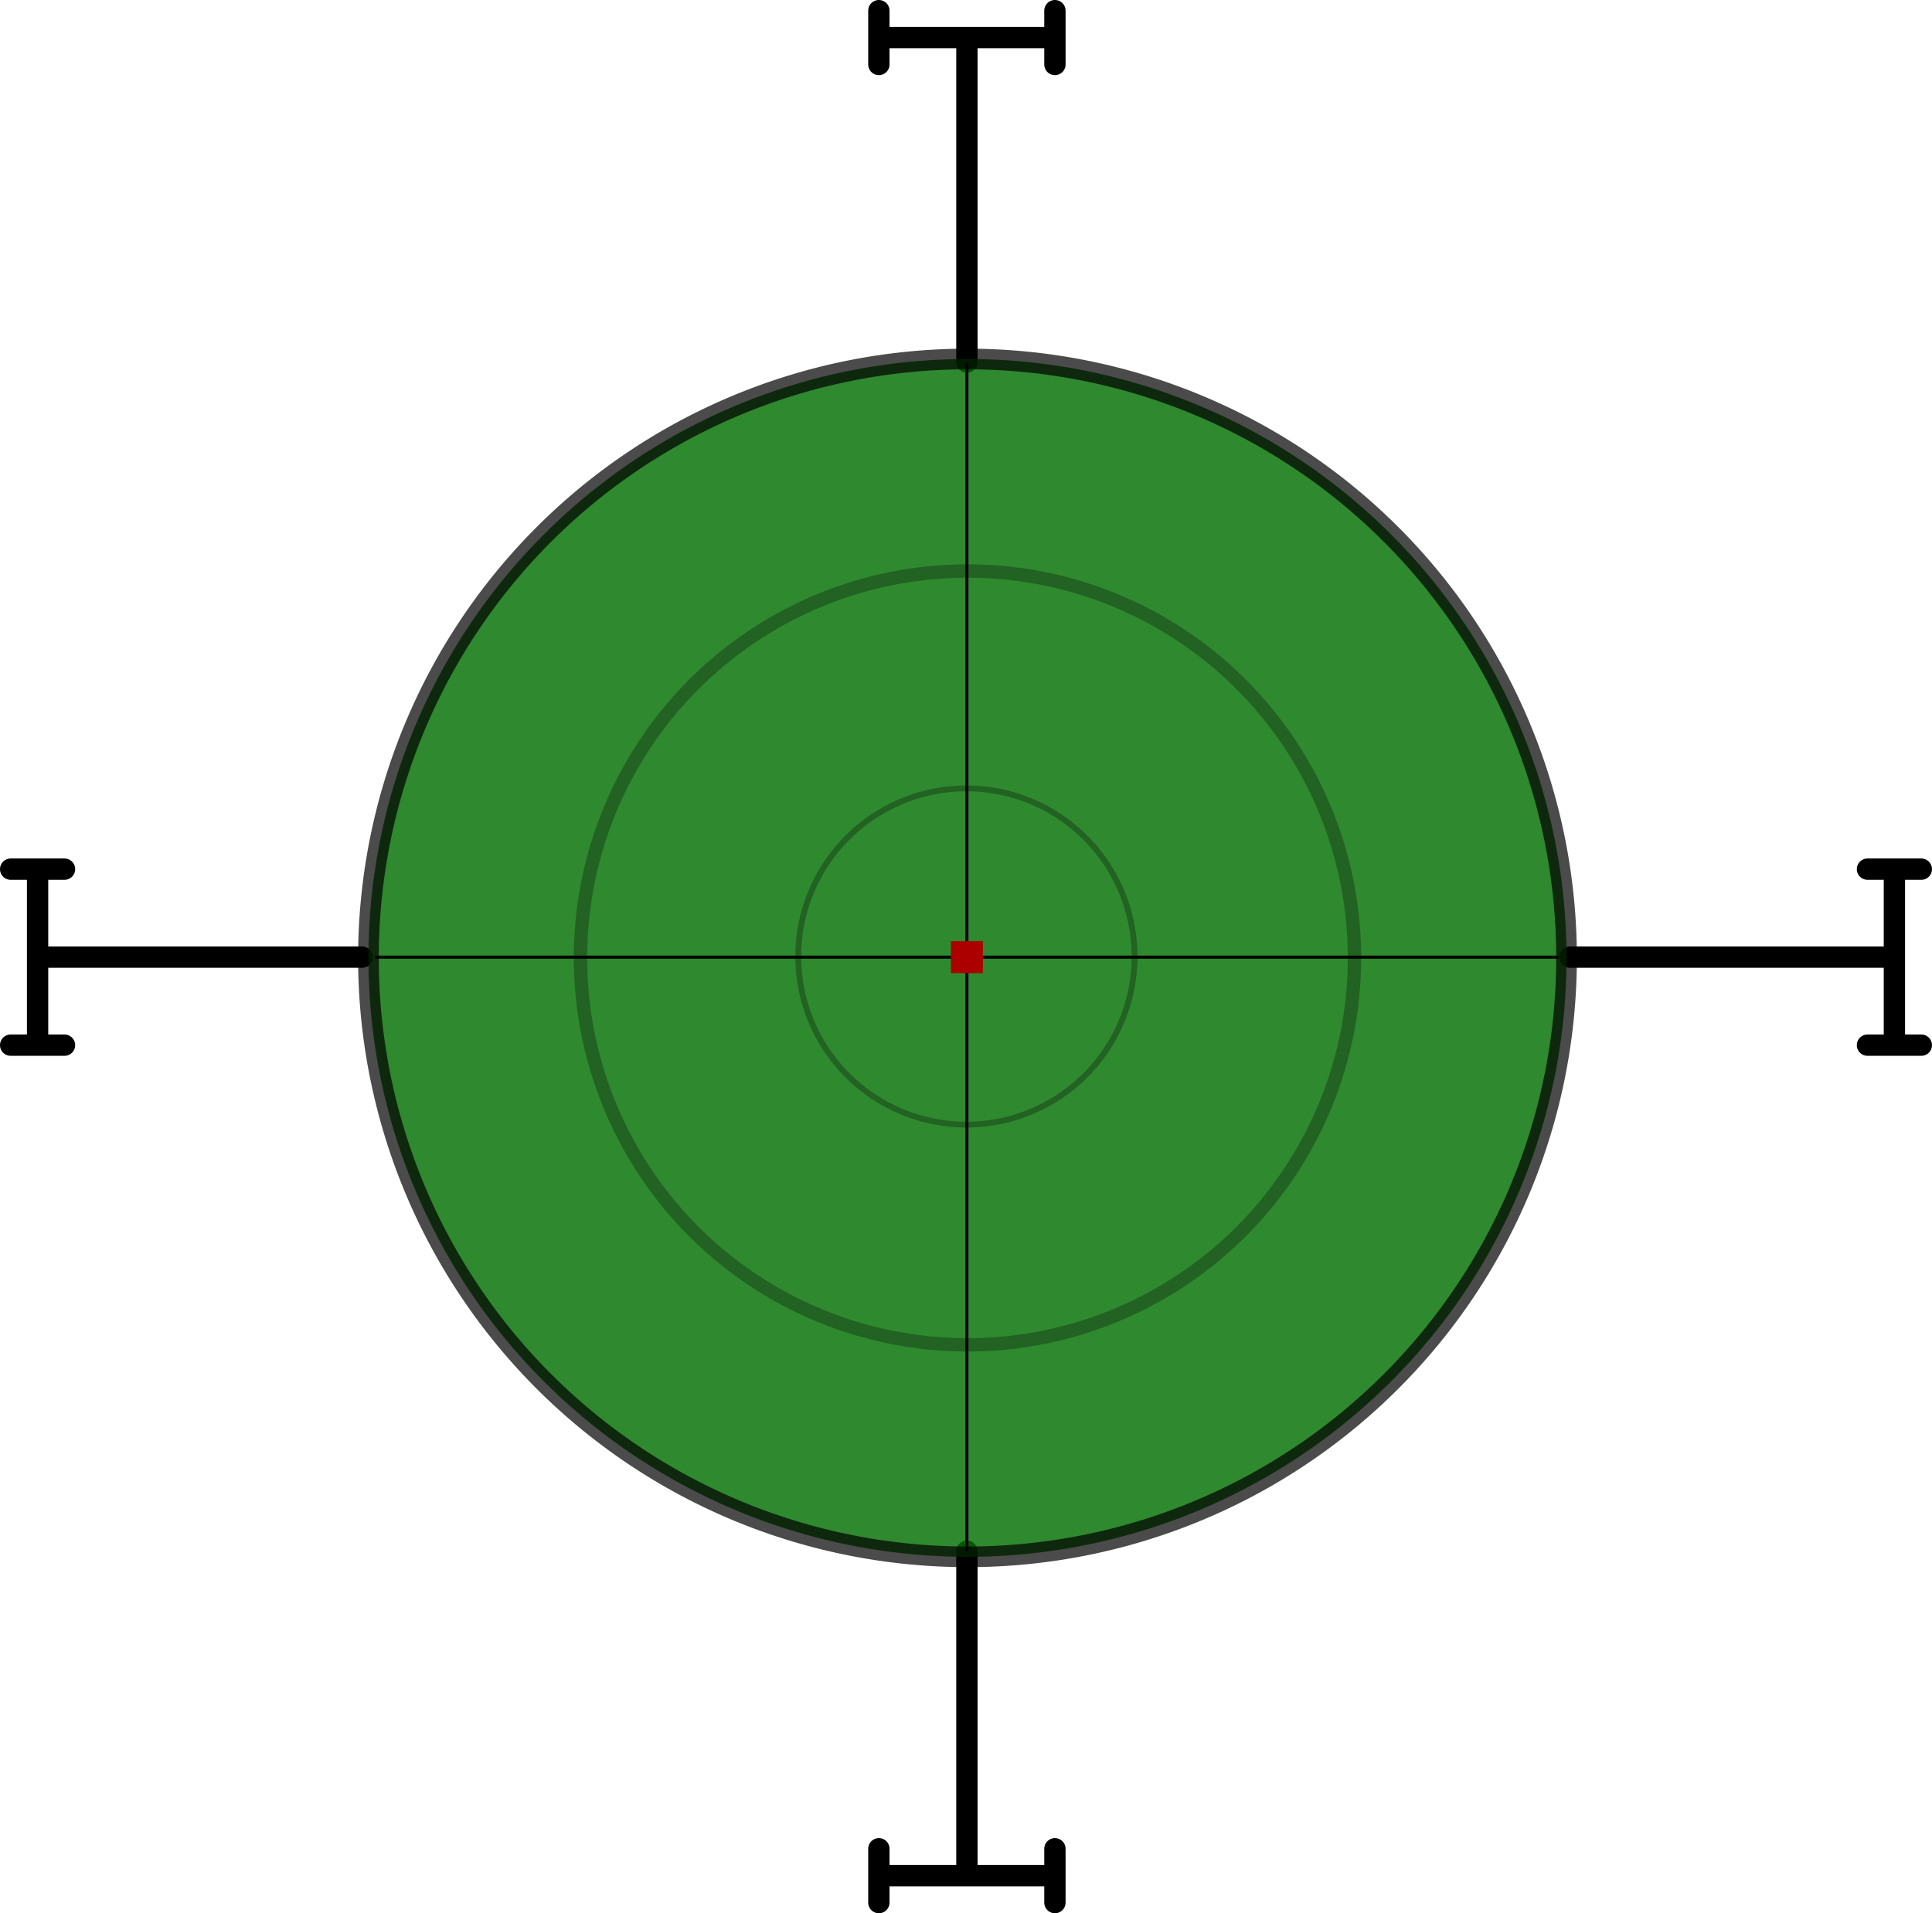 <?xml version="1.0" encoding="UTF-8"?>
<svg version="1.0" viewBox="0 0 634.41 628.41" xmlns="http://www.w3.org/2000/svg">
<g transform="translate(-44.567 -292.34)">
<path d="m657.79 635.62h17.68-17.68zm8.84-1.47v-55.16 55.16zm-106.56-27.44h105.65-105.65zm97.72-28.9h17.68-17.68z" fill="none" stroke="#000" stroke-linecap="round" stroke-linejoin="round" stroke-width="7"/>
<path d="m65.754 635.62h-17.687 17.687zm-8.844-1.47v-55.16 55.16zm106.56-27.44h-105.65 105.65zm-97.716-28.9h-17.687 17.687z" fill="none" stroke="#000" stroke-linecap="round" stroke-linejoin="round" stroke-width="7"/>
<path d="m333.16 313.52v-17.68 17.68zm1.47-8.84h55.16-55.16zm27.44 106.56v-105.65 105.65zm28.9-97.72v-17.68 17.68z" fill="none" stroke="#000" stroke-linecap="round" stroke-linejoin="round" stroke-width="7"/>
<path d="m333.16 899.56v17.68-17.68zm1.47 8.84h55.16-55.16zm27.44-106.56v105.65-105.65zm28.9 97.72v17.68-17.68z" fill="none" stroke="#000" stroke-linecap="round" stroke-linejoin="round" stroke-width="7"/>
<path transform="matrix(.969 0 0 .969 -32.122 92.077)" d="m610 531.36a203 203 0 1 1-406 0 203 203 0 1 1 406 0z" fill="#006f00" fill-opacity=".814" stroke="#000" stroke-opacity=".706" stroke-width="7"/>
<path transform="matrix(.626 0 0 .626 107.48 274.34)" d="m610 531.36a203 203 0 1 1-406 0 203 203 0 1 1 406 0z" fill="none" stroke="#000" stroke-opacity=".285" stroke-width="7"/>
<path transform="matrix(.272 0 0 .272 251.2 461.97)" d="m610 531.36a203 203 0 1 1-406 0 203 203 0 1 1 406 0z" fill="none" stroke="#000" stroke-opacity=".285" stroke-width="7"/>
<path d="m167.81 606.71h388.52" fill="none" stroke="#000" stroke-width="1px"/>
<path d="m362.07 801.86v-390.3" fill="none" stroke="#000" stroke-width="1px"/>
<rect x="356.82" y="601.47" width="10.491" height="10.491" ry="0" fill="#ac0000"/>
</g>
</svg>
